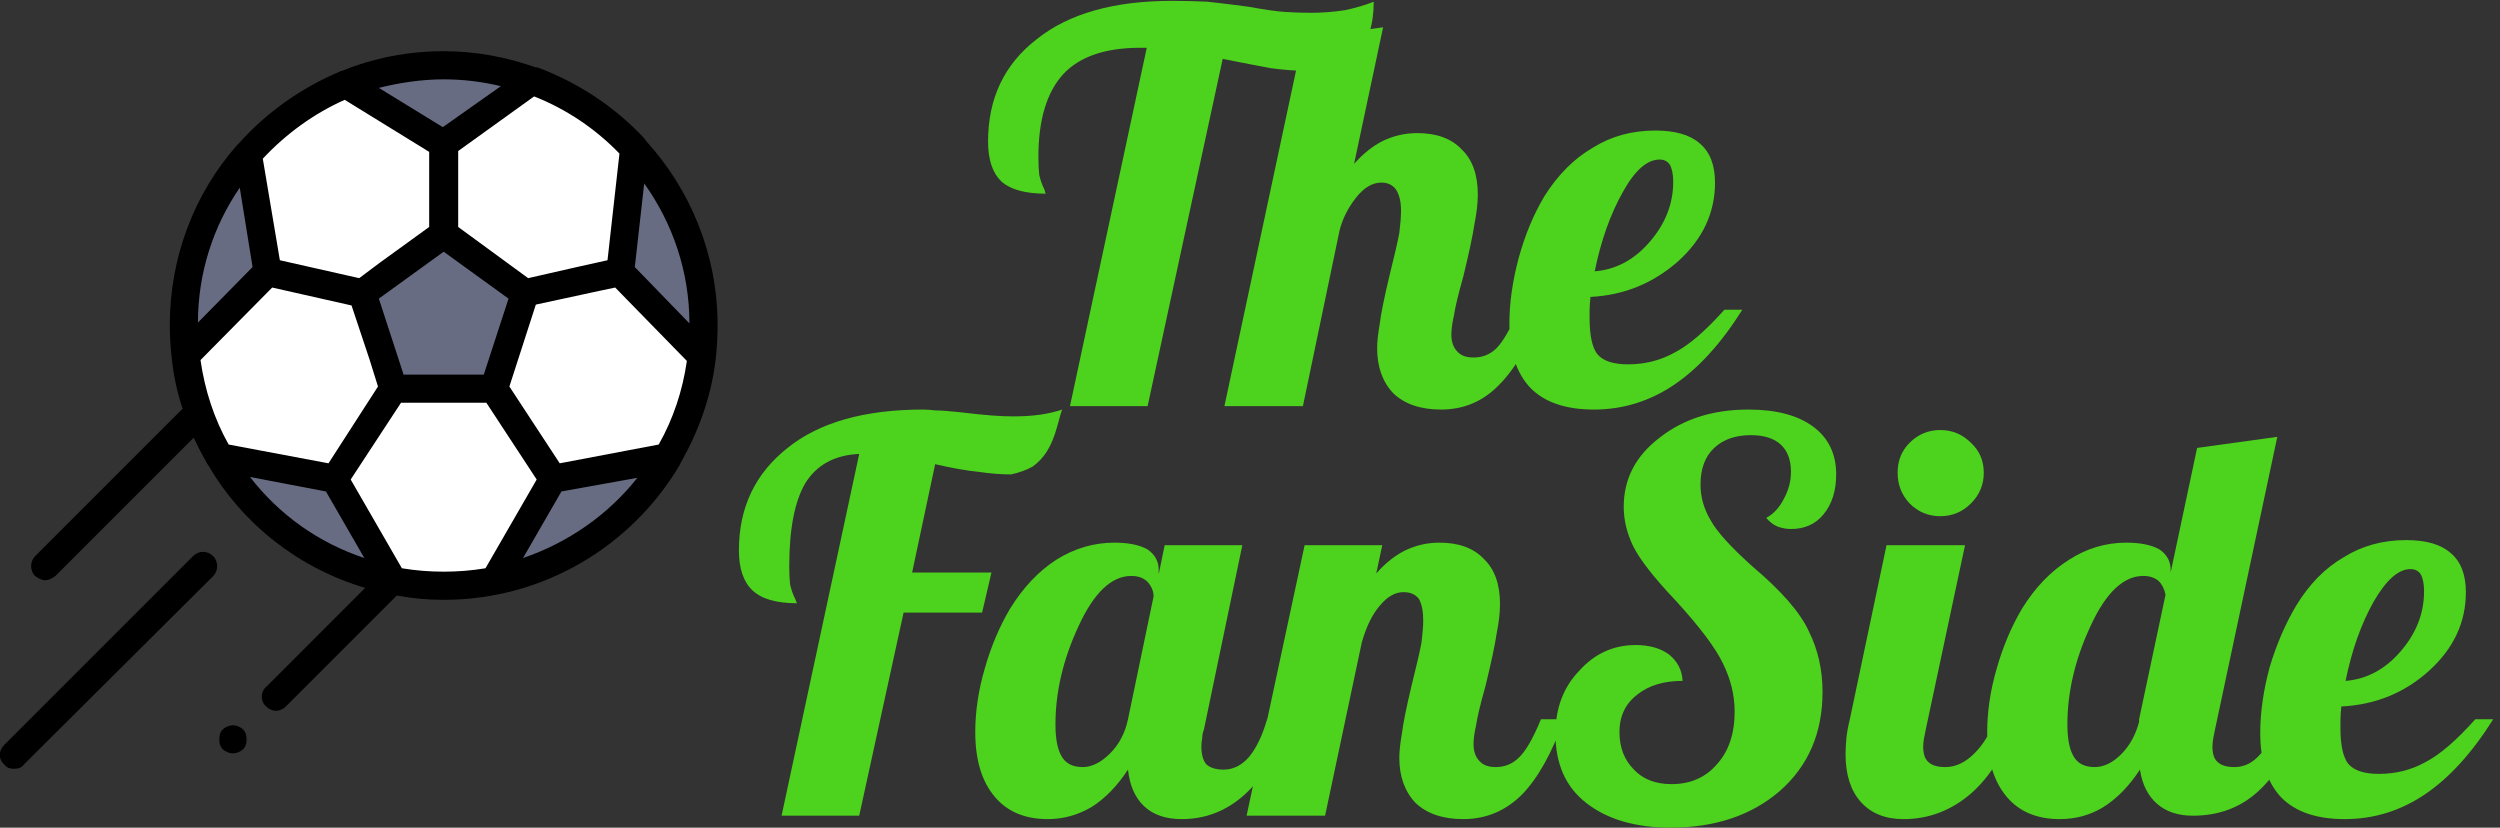 <svg xmlns="http://www.w3.org/2000/svg" width="293" height="97" version="1.2"><rect width="100%" height="100%" fill="#333333" stroke="none"/><style>.s1{fill:#fff}.s2{fill:#000}.s3{fill:#4dd21d}</style><path fill-rule="evenodd" d="M52 68.6c-16.9 0-30.5-13.6-30.5-30.5C21.5 21.3 35.1 7.6 52 7.6s30.5 13.7 30.5 30.5C82.5 55 68.9 68.6 52 68.6z" style="fill:#686c83"/><path fill-rule="evenodd" d="M40.6 9.9 52 16.8v10.6l-9.6 6.9-11.1-2.4L29.1 18zM21.7 41.6l9.6-9.7 11.1 2.4 3.7 11.3-6.9 10.5-13.5-2.6zM62.4 9.4 52 16.8v10.6l9.6 6.9 11.1-2.4 1.7-14.5zM82.3 41.7l-9.6-9.8-11.1 2.4-3.7 11.3 6.9 10.5 13.5-2.5z" class="s1"/><path fill-rule="evenodd" d="m57.9 68 6.9-11.9-6.9-10.5H46.1l-6.9 10.5L46.1 68z" class="s1"/><path d="M79.8 54.2c2.1-3.7 3.6-7.8 4.1-12.3q.2-1.9.2-3.8c0-8.3-3.2-15.9-8.4-21.6q-.1-.2-.3-.4C72 12.5 67.8 9.7 63 7.9h-.2C59.4 6.7 55.8 6 52 6c-4.2 0-8.2.8-11.9 2.3q-.2 0-.3.1c-4.5 1.9-8.6 4.8-11.8 8.4l-.3.3c-4.9 5.6-7.8 13-7.8 21q0 1.8.2 3.6.3 3.2 1.3 6.2L4.1 65.2c-.6.6-.6 1.7 0 2.3.4.3.8.5 1.2.5.4 0 .8-.2 1.2-.5l16.2-16.2q.7 1.5 1.5 2.9.1.2.2.3c4 6.9 10.6 12.1 18.4 14.4L31.2 80.5c-.7.6-.7 1.7 0 2.3.3.3.7.5 1.1.5.5 0 .9-.2 1.2-.5l13-13q2.7.5 5.5.5c11.7 0 22-6.3 27.6-15.7l.2-.4zm-14.2.1-5.9-9 3.1-9.6 7.4-1.6 1.9-.4 8.4 8.6c-.5 3.5-1.6 6.8-3.3 9.8zm-21.3-9-5.8 9-11.7-2.2c-1.7-3-2.8-6.4-3.3-9.9l8.4-8.5 9.3 2.1 2.1 6.3zM28.1 22l1.5 9.3-6.4 6.5c0-5.8 1.8-11.3 4.9-15.8zm19.2 21.9L44.4 35l7.6-5.5 7.6 5.5-2.9 8.9zm33.5-6-6.4-6.6 1.1-9.8c3.3 4.6 5.3 10.3 5.3 16.4zM72.6 18l-1.4 12.5-3.6.8-5.7 1.3-8.2-6v-8.9l8.9-6.4c3.8 1.5 7.2 3.8 10 6.7zm-13.9-7.9-6.8 4.8-7.5-4.6c2.4-.6 5-1 7.6-1q3.4 0 6.7.8zm-18.3 1.6 9.9 6.1v8.8l-5.8 4.2-2.4 1.8-9.3-2.1-2-11.9c2.7-2.9 6-5.3 9.6-6.9zM29.3 55.9l8.9 1.7 4.5 7.8c-5.4-1.8-10-5.1-13.4-9.5zm17.8 10.7-6-10.4 5.9-9h10l5.9 9-6 10.4q-2.4.4-4.9.4-2.5 0-4.9-.4zm14.2-1.2 4.5-7.8 8.9-1.6c-3.4 4.3-8.1 7.6-13.4 9.4z" class="s2"/><path d="M22.6 65.2.5 87.3c-.7.7-.7 1.7 0 2.3.3.4.7.5 1.1.5.5 0 .9-.1 1.2-.5L25 67.5c.6-.6.6-1.7 0-2.3-.7-.7-1.7-.7-2.4 0zM27.3 85c-.4 0-.9.2-1.2.5-.3.3-.4.7-.4 1.2 0 .4.1.8.4 1.1.3.3.8.5 1.2.5.4 0 .9-.2 1.2-.5.3-.3.4-.7.4-1.1 0-.5-.1-.9-.4-1.2-.3-.3-.8-.5-1.2-.5z" class="s2"/><path d="M153.7 1.5q1.9 0 3.9-.3 1.9-.4 3.4-1 0 4.1-2 6.1t-5.9 2q-1.8 0-4.1-.3-2.2-.4-5.7-1.1l-8.8 40.7h-9.1l9-42h-.8q-6.1 0-9 3.1-2.9 3.2-2.9 9.7 0 1.2.1 2.1.2.9.6 1.7.1.3.1.4l.1.1q-3.6 0-5.2-1.4-1.6-1.5-1.6-4.7 0-7.6 5.7-12Q127.1.1 137.4.1q2.1 0 4.1.1 1.9.2 4.9.6 2.7.5 4.2.6 1.5.1 3.1.1zm7.7 39.3q0-1.1.3-2.8.2-1.7 1.1-5.5.9-3.6 1.2-5.2.2-1.6.2-2.6 0-1.6-.6-2.5-.6-.8-1.7-.8-1.6 0-3 1.8T157 27l-4.3 20.6h-9.2l9.2-43.1 9.4-1.3-3.4 16q1.6-1.8 3.4-2.7 1.9-.9 4-.9 3.4 0 5.2 1.9 1.9 1.8 1.9 5.3 0 1.5-.4 3.5-.3 2-1.3 6.1-.9 3.2-1.1 4.6-.3 1.3-.3 2.2 0 1.3.7 2 .6.7 1.9.7 1.6 0 2.7-1.1t2.6-4.5h2.7q-2.1 5.9-5 8.8-2.8 2.9-6.8 2.9-3.6 0-5.6-1.9-1.9-2-1.9-5.3zM201 21.4q0 5.3-4.3 9.2-4.4 3.9-10.3 4.2-.1 1.1-.1 1.6v.9q0 3 .9 4.2 1 1.2 3.6 1.2 3 0 5.5-1.4 2.5-1.3 5.8-5h2.1q-3.7 5.9-8 8.8-4.3 2.9-9.4 2.9-4.9 0-7.4-2.5-2.5-2.6-2.5-7.6 0-3.6 1.1-7.7 1.1-4 3-7.2 2.4-3.8 5.7-5.7 3.2-2 7.3-2 3.5 0 5.2 1.5 1.8 1.5 1.8 4.6zm-6.5-2.7q-2.2 0-4.3 3.8-2.2 3.9-3.3 9.3 3.7-.3 6.4-3.4 2.8-3.2 2.8-7.1 0-1.3-.4-2-.4-.6-1.2-.6zM118.5 55.6q-1.8 0-3.8-.3-2.1-.2-5.1-.9l-2.7 12.7h9.3l-1.1 4.7h-9.2l-5.2 23.8h-9.1l9.1-42.4q-4.3.2-6.3 3.4-1.9 3.2-1.9 9.8 0 1.2.1 2.1.2.9.6 1.7.1.2.1.3.1.1.1.2-3.6 0-5.2-1.5t-1.6-4.7q0-7.5 5.7-12 5.6-4.5 15.9-4.5.6 0 1.4.1.9 0 2.8.2 2.5.3 3.9.4 1.3.1 2.5.1 1.7 0 3.1-.2 1.4-.2 2.6-.6-.1.1-.6 2-.5 1.8-1.2 2.9-.7 1.1-1.7 1.8-1.1.6-2.5.9zm17.3 11.2v.5l.7-3.4h9.1l-4.5 21.6q-.2.5-.2 1-.1.5-.1 1 0 1.4.6 2.1.7.6 2 .6 1.7 0 3-1.5 1.3-1.6 2.1-4.4h2.7q-2 5.8-5.3 8.8-3.2 2.9-7.4 2.9-2.8 0-4.4-1.5-1.6-1.5-1.9-4.3-1.9 2.9-4.3 4.4-2.4 1.4-5.1 1.4-4 0-6.2-2.6-2.3-2.7-2.3-7.6 0-3.6 1.1-7.4 1.1-3.9 3-7.1 2.3-3.7 5.4-5.7 3.2-2 6.8-2 2.5 0 3.9.8 1.3.9 1.3 2.4zm-3.6 17.5 3-14.4q0-.9-.7-1.7-.7-.7-1.9-.7-3.5 0-6.2 5.9-2.7 5.8-2.7 11.5 0 2.5.7 3.7.7 1.3 2.5 1.3 1.6 0 3.2-1.6t2.1-4zm31.8 4.5q0-1.1.3-2.8.2-1.7 1.1-5.5.9-3.6 1.2-5.2.2-1.6.2-2.6 0-1.6-.5-2.5-.6-.8-1.8-.8-1.5 0-2.8 1.6-1.3 1.5-2.1 4.3l-4.3 20.3h-9.2l6.8-31.7h9.1l-.7 3.3q1.6-1.8 3.4-2.7 1.9-.9 4-.9 3.4 0 5.2 1.9 1.9 1.8 1.9 5.3 0 1.5-.4 3.5-.3 2-1.3 6.1-.9 3.2-1.1 4.6-.3 1.3-.3 2.2 0 1.3.7 2 .6.7 1.9.7 1.6 0 2.7-1.1 1.2-1.1 2.6-4.5h2.7q-2.1 5.9-4.9 8.8-2.9 2.9-6.9 2.9-3.6 0-5.6-1.9-1.9-2-1.9-5.3zm26.3-29.4q0-4.9 4.2-8.1 4.2-3.3 10.4-3.3 4.9 0 7.6 2 2.7 2 2.7 5.6 0 2.9-1.5 4.7-1.4 1.7-3.8 1.7-.8 0-1.6-.3-.7-.3-1.3-1 1.3-.7 2.1-2.3.8-1.5.8-3.1 0-2.1-1.2-3.2t-3.5-1.1q-2.7 0-4.3 1.5-1.6 1.5-1.6 4.3 0 2.2 1.2 4.2 1.1 2 4.9 5.4 5.1 4.3 6.6 7.6 1.6 3.2 1.6 7.1 0 7.2-5 11.6-5 4.3-12.8 4.3-6.2 0-9.9-2.9-3.6-2.8-3.6-8.1 0-4.5 2.8-7.4 2.7-3 6.6-3 2.4 0 3.9 1.1 1.5 1.2 1.6 3.1-3.3 0-5.3 1.6-2.1 1.6-2.1 4.4 0 2.7 1.7 4.4 1.6 1.7 4.4 1.7 3.3 0 5.3-2.3 2.1-2.3 2.1-6.2 0-2.9-1.4-5.7-1.3-2.7-5.5-7.3-3.8-4-5-6.4-1.1-2.3-1.1-4.6zm42.2-4q0 2.1-1.5 3.6t-3.6 1.5q-2.1 0-3.6-1.5-1.4-1.5-1.4-3.6t1.4-3.5q1.5-1.5 3.6-1.5t3.6 1.5q1.5 1.4 1.5 3.5zm-16.2 33q0-.8.1-1.9.1-1 .4-2.2l4.3-20.4h9.2l-4.6 21.6-.2 1q-.1.5-.1 1 0 1.3.6 1.8.6.6 2 .6 1.8 0 3.4-1.6 1.6-1.6 2.4-4h2.6q-2 5.7-5.4 8.7-3.5 3-7.9 3-3.2 0-5-2-1.8-2-1.8-5.6zm38.1-21.6v.3l3.1-14.6 9.4-1.3-7.3 34.3-.2 1q-.1.5-.1 1 0 1.3.6 1.8.6.6 2 .6 1.7 0 3-1.5 1.4-1.5 2.2-4.1h2.7q-2 5.6-5.2 8.5-3.1 2.8-7.6 2.8-2.6 0-4.2-1.4t-2-4q-1.9 2.9-4.3 4.4-2.3 1.4-5.1 1.4-4 0-6.2-2.6-2.3-2.7-2.3-7.6 0-3.6 1.1-7.4 1.1-3.9 3-7.1 2.3-3.7 5.5-5.7 3.1-2 6.7-2 2.5 0 3.9.8 1.3.9 1.3 2.4zm-12.1 18.1q0 2.5.7 3.7.7 1.3 2.5 1.3 1.6 0 3.1-1.5t2.1-3.8v-.3l3.1-14.6q-.2-1-.8-1.6-.7-.6-1.8-.6-3.5 0-6.2 5.9-2.7 5.8-2.7 11.5zM289 69.4q0 5.3-4.3 9.2-4.3 3.9-10.3 4.2-.1 1.1-.1 1.6v1q0 2.9.9 4.1 1 1.2 3.6 1.2 3 0 5.5-1.4 2.5-1.3 5.8-5h2.1q-3.7 5.9-8 8.8-4.3 2.9-9.4 2.9-4.9 0-7.4-2.5-2.5-2.6-2.5-7.6 0-3.6 1.1-7.7 1.2-4 3.1-7.2 2.3-3.8 5.6-5.7 3.2-2 7.3-2 3.5 0 5.2 1.5 1.8 1.5 1.8 4.6zm-6.5-2.7q-2.1 0-4.3 3.8-2.2 3.9-3.3 9.3 3.7-.3 6.4-3.4 2.8-3.2 2.8-7.1 0-1.3-.4-2-.4-.6-1.2-.6z" class="s3"/></svg>